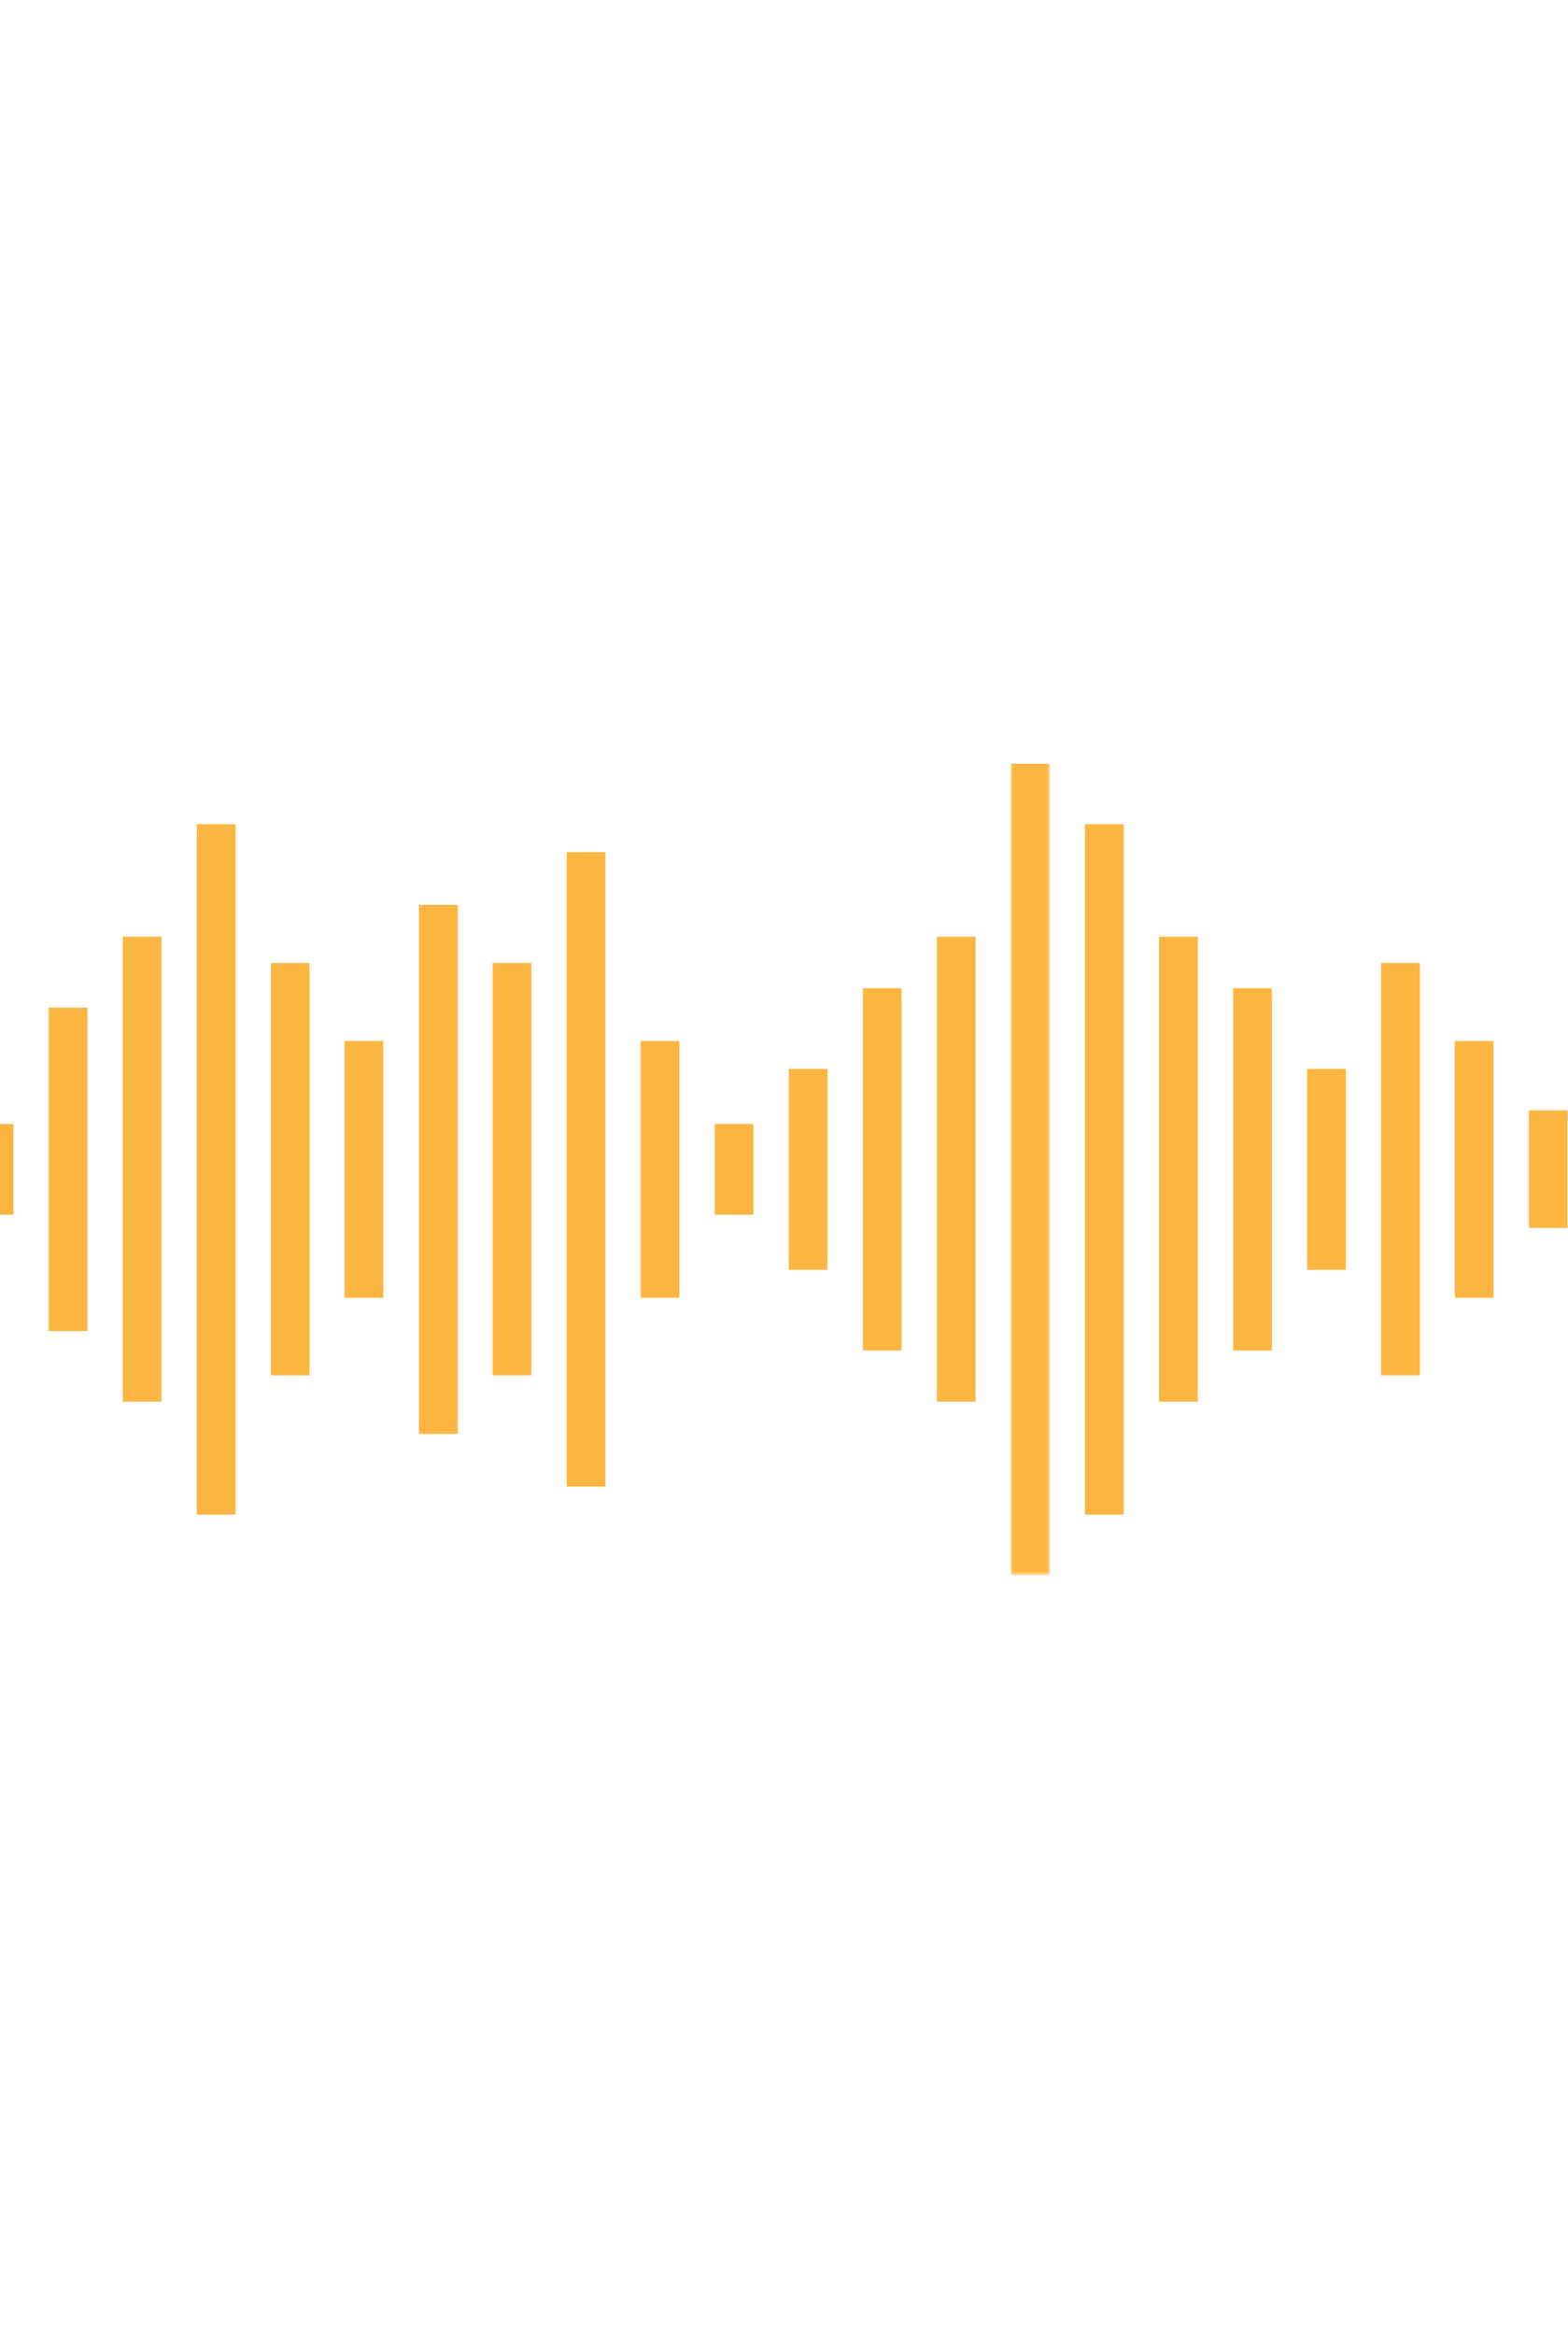 <svg width="344" height="512" viewBox="0 0 344 512" fill="none" xmlns="http://www.w3.org/2000/svg">
<path d="M-5.559 246.469H2.947V266.37H-5.559V246.469Z" fill="#FBB540"/>
<path d="M10.688 220.953H19.193V291.885H10.688V220.953Z" fill="#FBB540"/>
<path d="M26.934 205.391H35.439V307.365H26.934V205.391Z" fill="#FBB540"/>
<path d="M43.176 180.723H51.681V332.113H43.176V180.723Z" fill="#FBB540"/>
<path d="M59.422 211.172H67.927V301.578H59.422V211.172Z" fill="#FBB540"/>
<path d="M75.582 228.266H84.087V284.573H75.582V228.266Z" fill="#FBB540"/>
<path d="M91.91 198.418H100.415V314.423H91.91V198.418Z" fill="#FBB540"/>
<path d="M108.074 211.172H116.579V301.578H108.074V211.172Z" fill="#FBB540"/>
<path d="M124.316 186.848H132.822V325.988H124.316V186.848Z" fill="#FBB540"/>
<path d="M140.562 228.266H149.068V284.573H140.562V228.266Z" fill="#FBB540"/>
<path d="M156.809 246.469H165.314V266.37H156.809V246.469Z" fill="#FBB540"/>
<path d="M173.051 234.391H181.556V278.448H173.051V234.391Z" fill="#FBB540"/>
<path d="M189.297 216.703H197.797V296.135H189.297V216.703Z" fill="#FBB540"/>
<path d="M205.535 205.391H214.04V307.365H205.535V205.391Z" fill="#FBB540"/>
<mask id="mask0_256_3653" style="mask-type:luminance" maskUnits="userSpaceOnUse" x="221" y="166" width="10" height="180">
<path d="M221.332 166.668H230.665V345.402H221.332V166.668Z" fill="white"/>
</mask>
<g mask="url(#mask0_256_3653)">
<path d="M221.781 167.461H230.286V345.383H221.781V167.461Z" fill="#FBB540"/>
</g>
<path d="M238.027 180.723H246.533V332.113H238.027V180.723Z" fill="#FBB540"/>
<path d="M254.27 205.391H262.775V307.365H254.27V205.391Z" fill="#FBB540"/>
<path d="M270.516 216.703H279.021V296.135H270.516V216.703Z" fill="#FBB540"/>
<path d="M286.762 234.391H295.267V278.448H286.762V234.391Z" fill="#FBB540"/>
<path d="M303.004 211.172H311.509V301.578H303.004V211.172Z" fill="#FBB540"/>
<path d="M319.168 228.266H327.673V284.573H319.168V228.266Z" fill="#FBB540"/>
<path d="M335.41 243.488H343.915V269.259H335.41V243.488Z" fill="#FBB540"/>
</svg>

